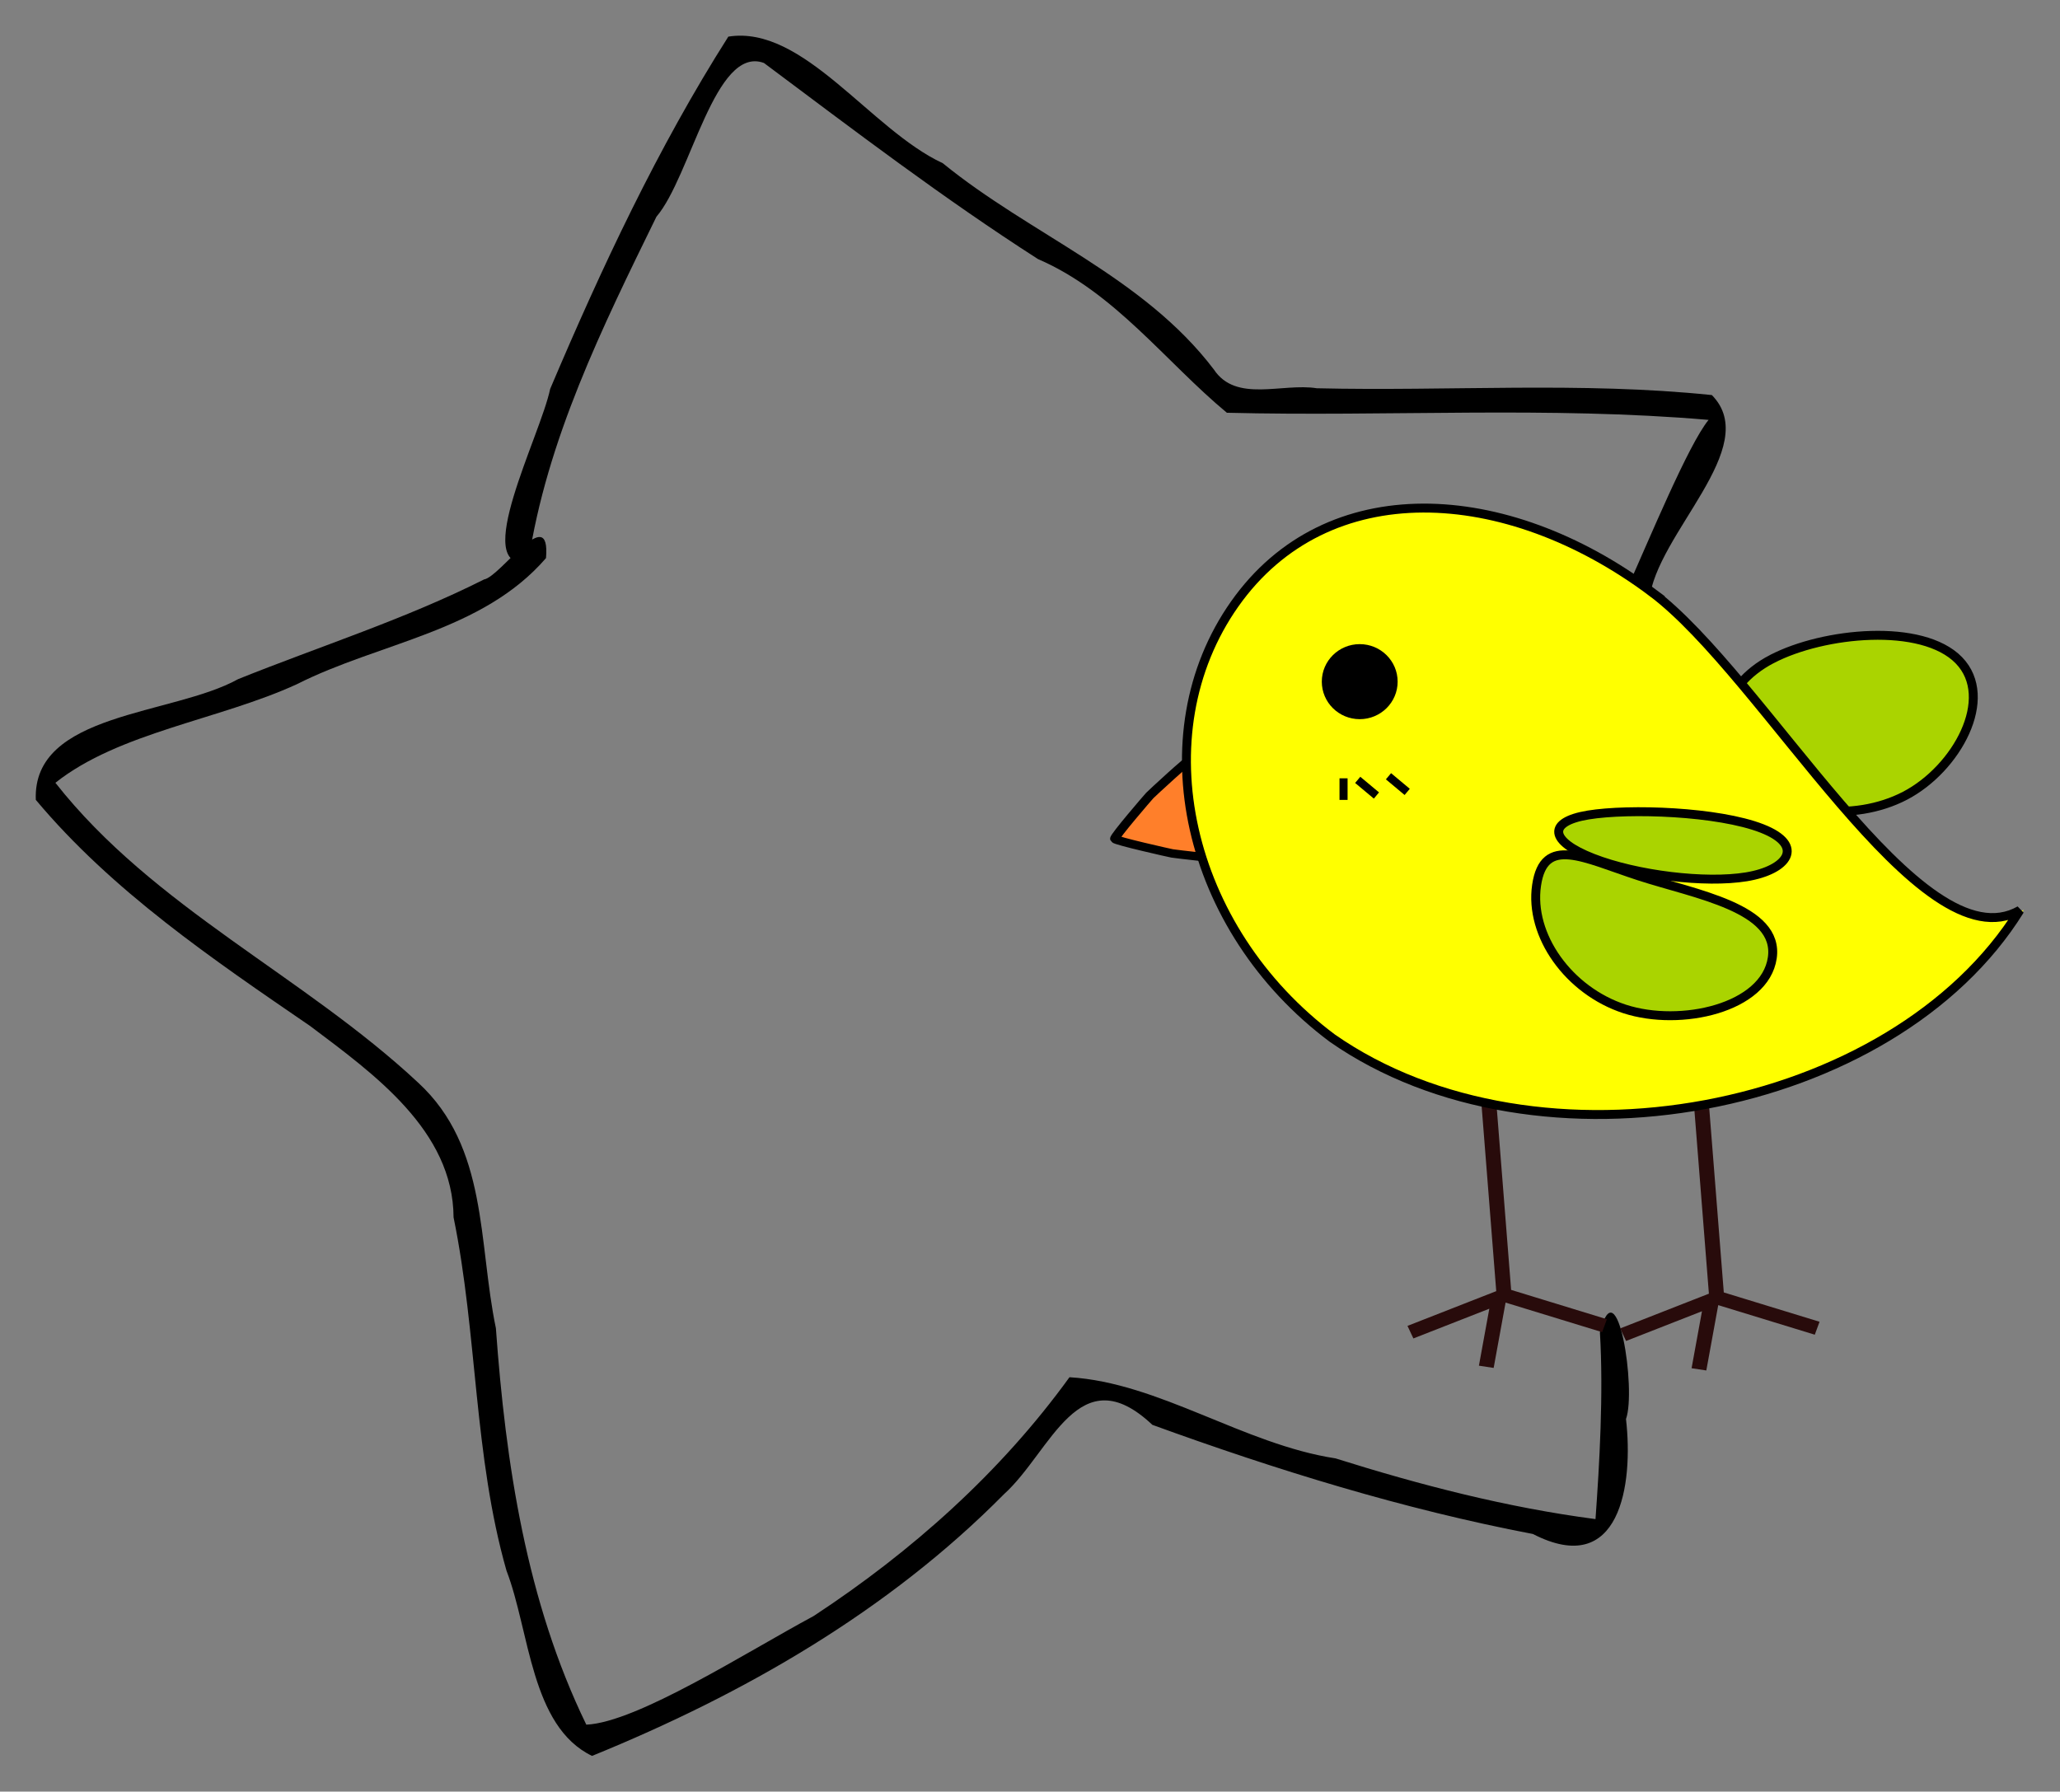 <svg xmlns="http://www.w3.org/2000/svg" viewBox="0 0 1153.7 1003.5"><rect x="0" y="0" width="1153.7" height="1003.5" fill="#808080" stroke="none"/><path d="M305.79 312.59c-35.584 41.251-93.208 47.201-139.55 70.653-43.282 19.886-99.72 26.978-135.21 55.206 54.923 69.885 138.98 108.03 203.15 167.95 39.302 36.178 33.531 89.548 43.543 137.53 5.46 75.91 17.103 153.11 50.641 222.07 28.376-1.24 89.486-40.516 127.29-60.829 54.917-36.063 104.74-80.444 143.31-133.77 50.264 3.019 97.448 37.554 148.99 45.456 47.656 14.995 96.064 27.52 145.61 34.012 2.19-30.626 4.535-70.226 2.474-104.59 9.688-37.863 20.492 32.275 14.6 48.527 4.231 36.613-3.237 89.58-52.124 64.4-72.54-13.845-143.74-35.896-213.12-61.131-41.256-38.884-56.679 14.975-83.088 38.818-64.823 65.582-145.85 112.06-230.73 146.61-34.39-16.601-34.839-69.807-47.912-103.76-18.39-64.425-16.223-132.43-29.638-197.87-.244-48.594-44.734-80.416-80.284-107.16-54.665-37.458-110.91-75.598-153.68-126.7-1.994-49.11 76.68-47.264 113.29-67.613 45.974-18.489 93.47-33.544 137.73-55.839 9.16-1.467 37.392-43.783 34.71-11.956z"/><path d="M819.99 509.95c45.855-50.881 67.382-116.43 90.839-179.27 12.79-28.481 34.63-81.507 46.064-95.492-89.632-7.734-179.9-1.754-269.78-4-34.248-28.41-62.805-67.529-105.77-86.067-52.918-33.922-103.21-72.269-153.5-109.85-27.463-10.1-40.928 63.62-60.219 86.133-30.258 61.841-61.457 124.91-71.769 193.63-32.828 4.794 6.825-70.919 12.262-97.177 28.763-67.802 60.265-135.16 99.789-197.34 42.06-6.695 79.524 52.084 120.1 70.904 49.405 40.29 112.24 63.418 151.84 115.57 12.441 18.766 38.297 7.39 57.596 10.477 73.724 1.76 147.83-3.813 221.28 3.817 28.757 29.187-31.377 77.728-35.058 114.99-23.726 64.283-46.355 130.94-93.131 182.89-5.72 7.878-17.585-2.503-10.536-9.219z"/><g color="#000" stroke="#280b0b" stroke-miterlimit="4.2" stroke-width="6.756" fill="none"><path d="M423.71 695.28l10.027 138.94 45.417 15.23M391.43 852.65l40-17.143-5.714 34.286" transform="matrix(1.239 0 0 1.132 304.93 -219.043)"/></g><g color="#000" stroke="#280b0b" stroke-miterlimit="4.2" stroke-width="6.756" fill="none"><path d="M423.71 695.28l10.027 138.94 45.417 15.23M391.43 852.65l40-17.143-5.714 34.286" transform="matrix(1.239 0 0 1.132 424.03 -217.62)"/></g><path transform="matrix(.862 -.056 .062 .775 420.7 306.21)" d="M294.29 246.95c-1.093 1.093-36.548-6.352-38.041-6.752-1.493-.4-35.92-11.68-36.32-13.173-.4-1.493 23.775-28.475 24.868-29.568s28.075-25.268 29.568-24.868c1.493.4 12.773 34.828 13.173 36.32.4 1.492 7.845 36.948 6.752 38.04z" color="#000" stroke="#000" stroke-width="6.1" fill="#ff7f2a"/><path d="M992.34 369.14c28.938-15.074 84.129-20.472 104.71.673 20.584 21.144-1.234 60.824-30.172 75.897-28.938 15.074-69.083 10.152-89.667-10.992s-13.812-50.505 15.125-65.578z" color="#000" stroke="#000" stroke-width="5" fill="#aad400"/><path d="M927.21 331.28c63.162 47.198 150.56 210.1 206.21 178.31-71.13 114.65-270.34 151.64-385.06 71.61-81.767-61.11-106.24-169.97-54.67-243.16 51.58-73.18 151.75-67.86 233.52-6.76z" color="#000" fill="#ff0"/><path d="M918 490.68c31.378 10.218 78.695 17.829 74.563 45.872-4.132 28.043-51.293 38.799-82.671 28.581s-53.465-41.234-49.333-69.277c4.132-28.043 26.063-15.393 57.441-5.175z" color="#000" stroke="#000" stroke-width="5" fill="#aad400"/><path d="M782.746 381.802c0 11.607-9.508 21.016-21.237 21.016-11.728 0-21.236-9.41-21.236-21.016 0-11.608 9.507-21.017 21.236-21.017 11.729 0 21.237 9.41 21.237 21.017z" color="#000"/><path d="M889.47 456.49c23.023-3.782 72.864-2.018 97.332 7.542s14.299 23.297-8.725 27.079c-23.023 3.782-61.523-.902-85.99-10.463-24.469-9.56-25.64-20.377-2.617-24.159z" color="#000" stroke="#000" stroke-width="5" fill="#aad400"/><path d="M924.99 331.56c63.162 47.198 150.56 210.1 206.21 178.31-71.12 114.65-270.34 151.64-385.05 71.6-81.773-61.1-106.25-169.96-54.676-243.15 51.576-73.18 151.75-67.87 233.52-6.76z" color="#000" stroke="#000" stroke-width="5" fill="none"/><path d="M752.45 435.95v12.092M770.87 445.57l-10.481-8.76M788.1 443.55l-10.481-8.76" stroke="#000" stroke-width="4.52" fill="none"/></svg>